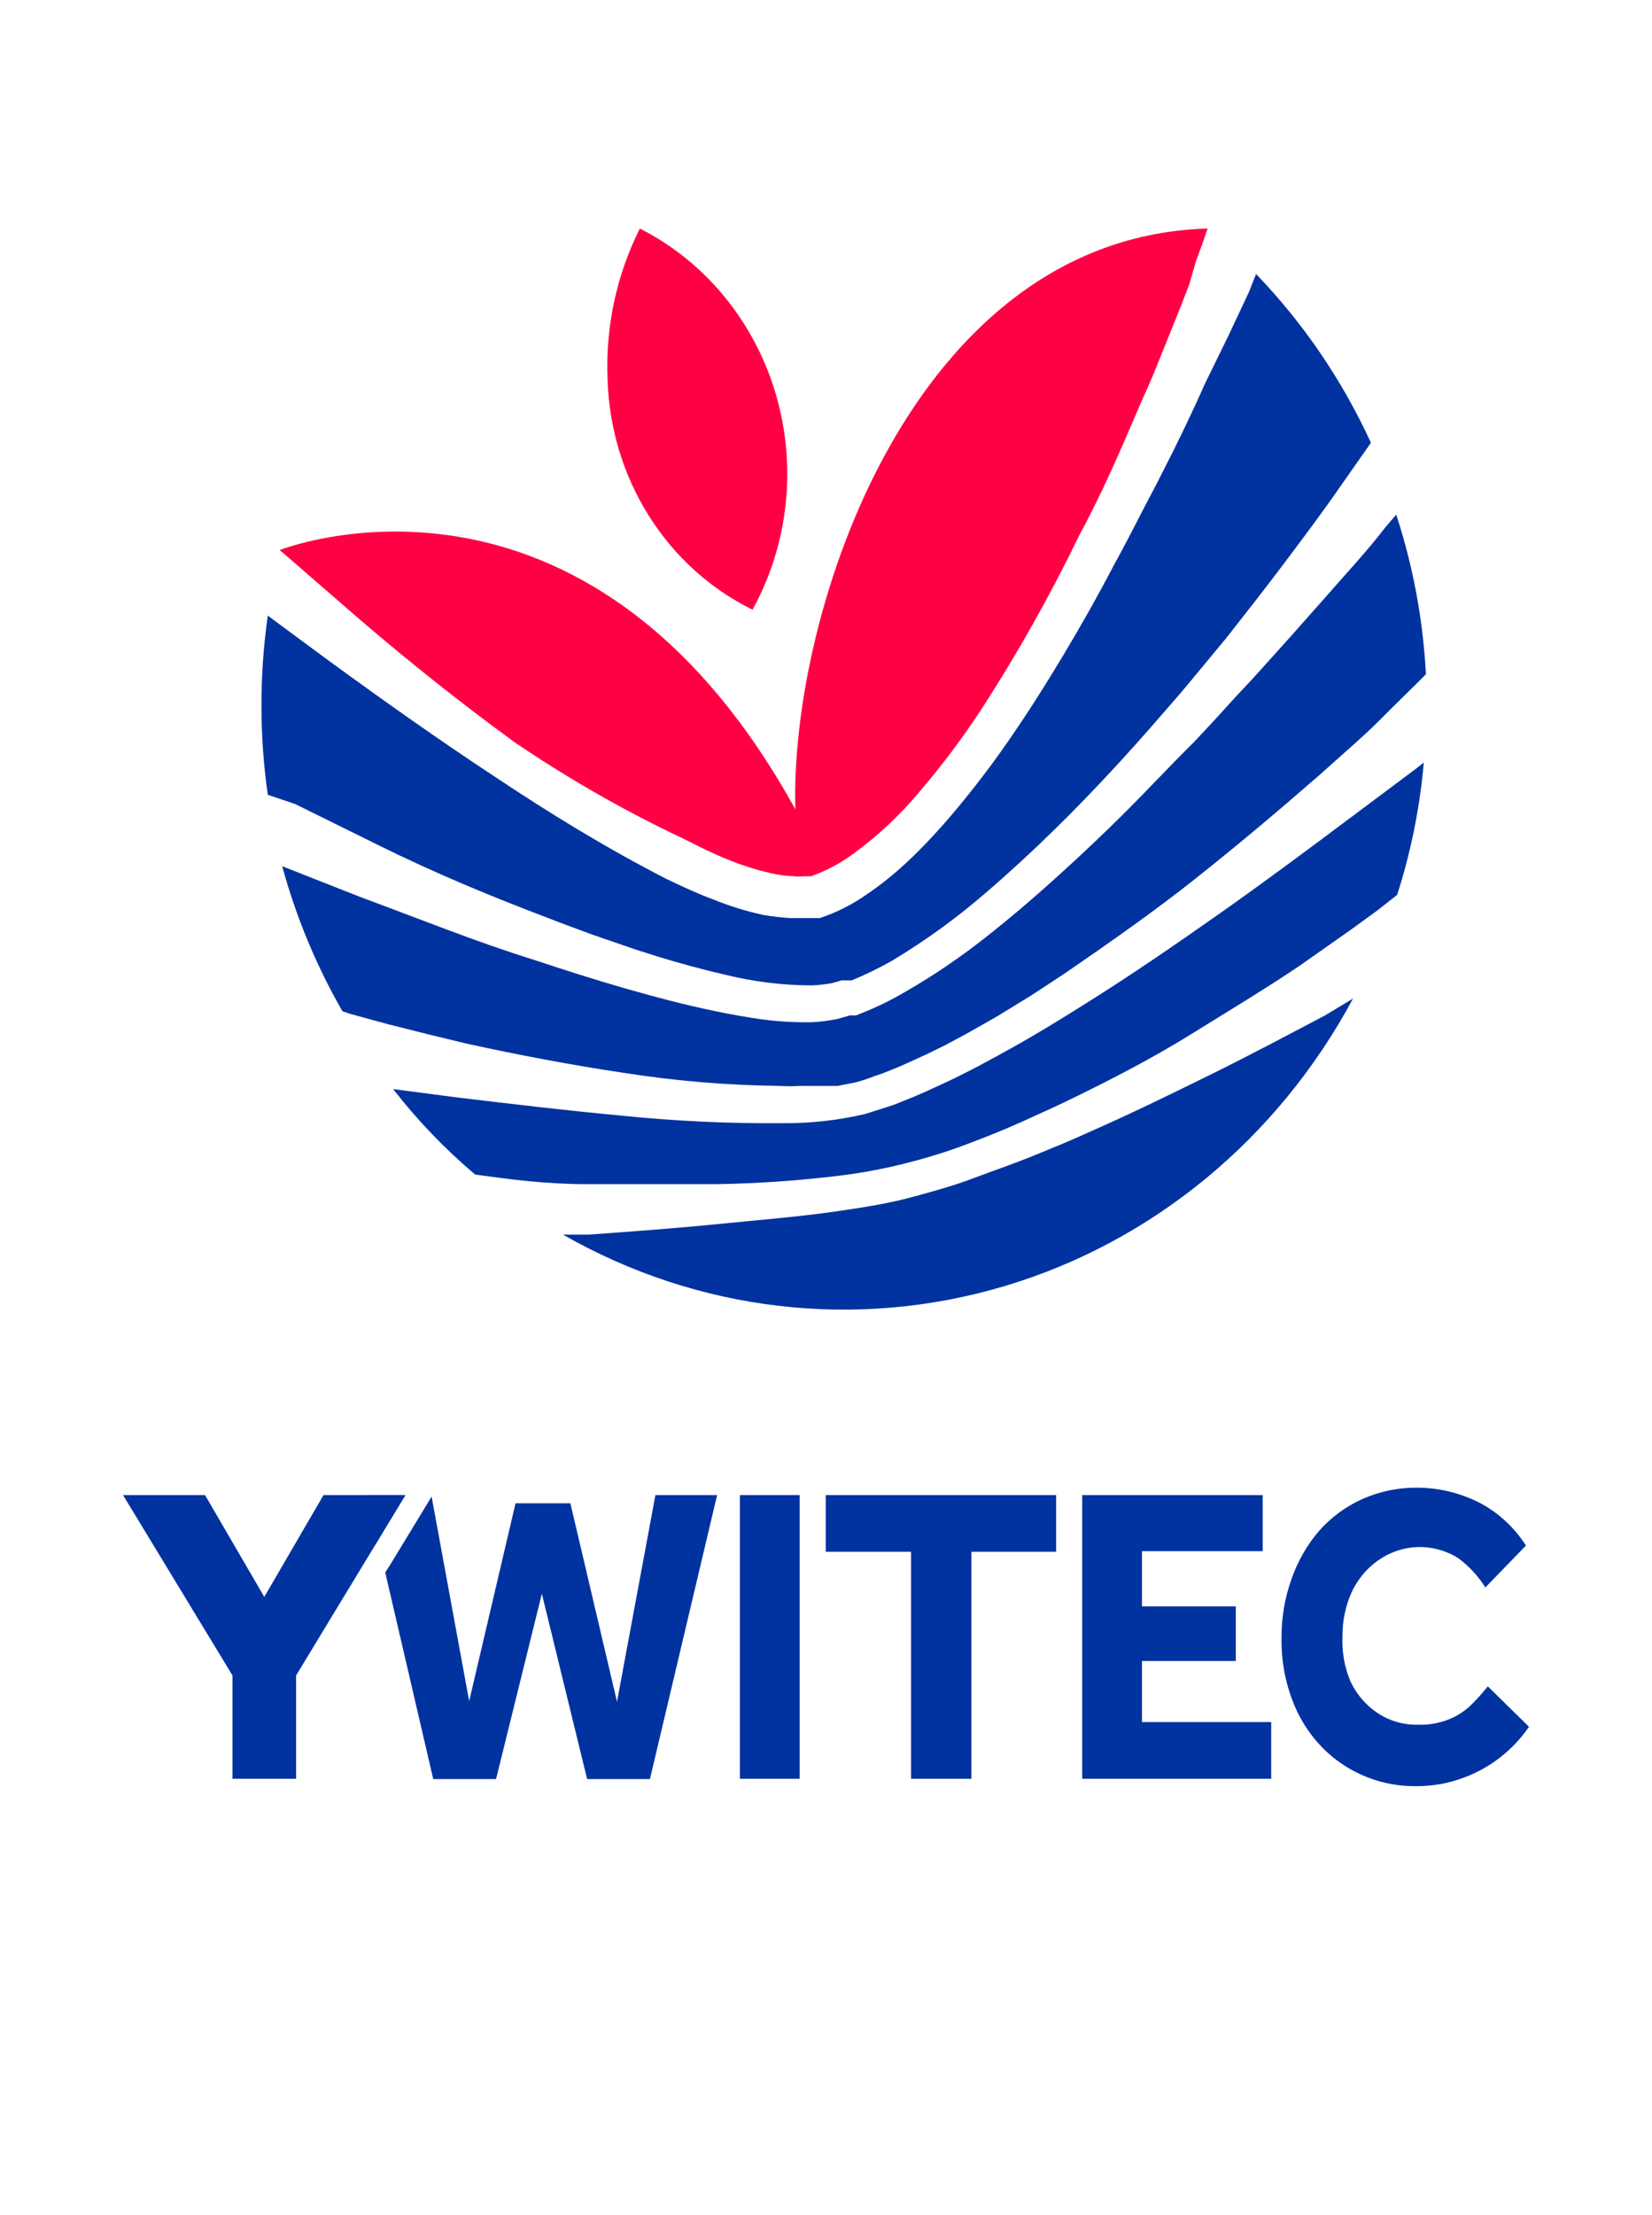 <svg width="47" height="63" viewBox="0 0 47 63" fill="none" xmlns="http://www.w3.org/2000/svg">
<path d="M18.647 42.523L17.554 48.4L16.228 42.758H14.667L13.348 48.383L12.279 42.565L12.076 42.901L11.101 44.504L10.96 44.723L12.326 50.6H14.113L15.416 45.327L16.704 50.6H18.491L20.402 42.523H18.647ZM10.414 42.523L10.718 43.824L11.499 42.523H10.414Z" fill="#0032A0"/>
<path d="M21.05 42.523V50.591H22.751V42.523H21.05Z" fill="#0032A0"/>
<path d="M23.492 42.523V44.135H25.919V50.591H27.636V44.135H30.047V42.523H23.492Z" fill="#0032A0"/>
<path d="M32.49 48.979V47.241H35.159V45.688H32.49V44.118H35.924V42.523H30.789V50.591H36.166V48.979H32.49Z" fill="#0032A0"/>
<path d="M42.329 47.963C42.181 48.15 42.022 48.326 41.853 48.492C41.673 48.667 41.464 48.803 41.237 48.895C40.95 49.011 40.645 49.065 40.34 49.054C39.938 49.064 39.543 48.951 39.2 48.727C38.867 48.509 38.596 48.195 38.42 47.82C38.251 47.418 38.173 46.977 38.194 46.536C38.19 46.099 38.281 45.668 38.459 45.276C38.593 44.994 38.779 44.744 39.006 44.542C39.232 44.339 39.494 44.188 39.777 44.098C40.059 44.008 40.355 43.98 40.648 44.017C40.941 44.053 41.223 44.153 41.479 44.311C41.786 44.535 42.051 44.82 42.259 45.15L43.414 43.958C43.085 43.448 42.642 43.035 42.126 42.758C41.559 42.464 40.938 42.312 40.308 42.313C39.773 42.309 39.242 42.42 38.748 42.64C38.286 42.849 37.869 43.157 37.523 43.547C37.183 43.945 36.918 44.409 36.742 44.915C36.551 45.451 36.455 46.021 36.461 46.594C36.448 47.349 36.614 48.095 36.945 48.761C37.264 49.385 37.736 49.902 38.311 50.255C38.921 50.628 39.614 50.816 40.316 50.801C40.762 50.802 41.205 50.723 41.627 50.566C42.019 50.425 42.388 50.218 42.719 49.953C43.017 49.717 43.28 49.434 43.5 49.113L42.329 47.963Z" fill="#0032A0"/>
<path d="M11.537 42.523L10.749 43.824L10.562 44.127L8.424 47.653V50.591H6.614V47.653L3.5 42.523H5.833L7.519 45.419L9.204 42.523H11.537Z" fill="#0032A0"/>
<path d="M39.003 12.593L38.904 12.736L38.133 13.835C37.624 14.573 37.077 15.297 36.543 16.009C36.009 16.72 35.45 17.432 34.891 18.143L34.033 19.178C33.747 19.527 33.462 19.864 33.163 20.2C31.996 21.558 30.778 22.865 29.498 24.081C28.852 24.689 28.194 25.284 27.51 25.84C26.83 26.385 26.116 26.882 25.373 27.328C25.003 27.537 24.622 27.723 24.23 27.884H24.081H23.944L23.671 27.962C23.478 27.997 23.283 28.019 23.087 28.027C22.25 28.023 21.416 27.919 20.602 27.716C19.757 27.522 18.913 27.276 18.117 27.018L16.875 26.591C16.465 26.436 16.055 26.293 15.632 26.125C13.992 25.504 12.365 24.831 10.774 24.042L8.389 22.865L7.619 22.606C7.378 20.916 7.378 19.199 7.619 17.509C8.19 17.936 8.774 18.363 9.37 18.803C10.911 19.928 12.464 21.028 14.055 22.076C14.85 22.606 15.657 23.124 16.477 23.615C17.297 24.107 18.13 24.573 18.962 25C19.397 25.206 19.832 25.413 20.292 25.582C20.751 25.769 21.225 25.916 21.708 26.021C21.967 26.066 22.229 26.096 22.491 26.112C22.627 26.112 22.764 26.112 22.901 26.112H23.013H23.112H23.224H23.323C23.804 25.952 24.26 25.721 24.677 25.426C25.09 25.144 25.48 24.828 25.845 24.482C26.206 24.146 26.541 23.784 26.864 23.421C27.506 22.685 28.107 21.912 28.666 21.106C29.225 20.304 29.747 19.476 30.244 18.648C30.741 17.82 31.225 16.966 31.697 16.06C31.933 15.633 32.157 15.207 32.381 14.767C32.604 14.327 32.84 13.9 33.052 13.473C33.499 12.606 33.921 11.727 34.294 10.886L34.928 9.592L35.537 8.298L35.735 7.794C37.08 9.187 38.185 10.811 39.003 12.593Z" fill="#0032A0"/>
<path d="M40.568 19.177C40.146 19.604 39.711 20.018 39.264 20.471C38.816 20.924 38.133 21.506 37.562 22.023C36.406 23.032 35.238 24.016 34.033 24.973C32.828 25.93 31.548 26.823 30.306 27.677L29.361 28.298L28.877 28.595L28.392 28.893L27.895 29.177L27.411 29.449L26.901 29.721L26.404 29.966L25.895 30.199L25.634 30.316L25.385 30.419L25.125 30.523L24.864 30.613C24.697 30.679 24.527 30.735 24.354 30.782L23.832 30.885H23.572H23.298H22.751C22.565 30.898 22.378 30.898 22.192 30.885C20.695 30.869 19.2 30.744 17.72 30.51C16.241 30.29 14.75 30.005 13.271 29.682C12.543 29.509 11.809 29.328 11.072 29.139L9.979 28.841L9.743 28.763C9.001 27.472 8.424 26.084 8.028 24.637L10.227 25.503C11.905 26.124 13.57 26.797 15.197 27.302C16.055 27.586 16.899 27.858 17.757 28.104C18.614 28.349 19.484 28.582 20.366 28.763C20.801 28.854 21.248 28.932 21.695 28.996C22.157 29.055 22.622 29.081 23.087 29.074C23.333 29.063 23.578 29.032 23.82 28.983L24.18 28.88H24.354L24.516 28.815C24.944 28.646 25.36 28.443 25.758 28.207C26.551 27.752 27.311 27.237 28.032 26.668C28.74 26.111 29.436 25.516 30.107 24.908C30.778 24.3 31.436 23.679 32.082 23.032C32.728 22.386 33.325 21.739 33.983 21.092C34.294 20.756 34.605 20.432 34.903 20.096C35.201 19.76 35.524 19.436 35.822 19.1L36.742 18.078L37.636 17.069C38.232 16.383 38.879 15.697 39.413 14.999L39.723 14.637C40.203 16.103 40.487 17.631 40.568 19.177Z" fill="#0032A0"/>
<path d="M40.507 21.688C40.396 22.969 40.141 24.232 39.749 25.452L39.19 25.892L38.444 26.435L36.953 27.483C35.947 28.156 34.916 28.777 33.872 29.424C32.828 30.07 31.76 30.627 30.679 31.157C30.132 31.429 29.585 31.674 29.039 31.92C28.492 32.166 27.933 32.386 27.374 32.593C26.815 32.8 26.243 32.968 25.672 33.11C25.094 33.252 24.509 33.36 23.92 33.434C22.732 33.581 21.538 33.663 20.341 33.68C19.099 33.68 17.931 33.68 16.726 33.68C15.521 33.68 14.576 33.55 13.52 33.408C12.663 32.684 11.88 31.869 11.185 30.976L13.073 31.222C14.589 31.403 16.105 31.584 17.633 31.726C19.16 31.884 20.695 31.957 22.23 31.946C23.028 31.955 23.824 31.868 24.603 31.687L25.175 31.506L25.448 31.416L25.995 31.196L26.268 31.079L26.802 30.834C27.51 30.51 28.194 30.135 28.865 29.76C29.536 29.385 30.207 28.971 30.865 28.557C32.17 27.742 33.449 26.862 34.717 25.97C35.984 25.077 37.202 24.171 38.444 23.24L40.295 21.856L40.507 21.688Z" fill="#0032A0"/>
<path d="M38.494 28.401C36.356 32.382 32.794 35.321 28.584 36.578C24.374 37.836 19.857 37.31 16.018 35.115H16.751C17.993 35.025 19.235 34.934 20.391 34.818C21.547 34.701 22.876 34.598 24.044 34.417C24.653 34.326 25.286 34.223 25.87 34.068C26.454 33.912 27.113 33.731 27.659 33.524C28.206 33.317 28.815 33.11 29.386 32.877C29.958 32.645 30.529 32.412 31.089 32.153C32.207 31.661 33.313 31.118 34.418 30.575C35.524 30.031 36.617 29.449 37.698 28.88L38.494 28.401Z" fill="#0032A0"/>
<path d="M34.356 6.5C34.257 6.81 34.145 7.108 34.033 7.406L33.834 8.091L33.574 8.764L33.052 10.057C32.878 10.497 32.691 10.95 32.505 11.351L31.946 12.645C31.561 13.524 31.151 14.404 30.703 15.232C29.869 16.952 28.932 18.616 27.895 20.213C27.378 20.999 26.814 21.751 26.206 22.464C25.623 23.171 24.955 23.797 24.218 24.326C23.865 24.578 23.48 24.779 23.075 24.922H23H22.864C22.769 24.935 22.673 24.935 22.578 24.922C22.373 24.914 22.169 24.888 21.969 24.844C21.546 24.749 21.13 24.619 20.727 24.456C20.304 24.288 19.894 24.081 19.484 23.874C17.808 23.085 16.192 22.164 14.651 21.118C13.123 20.006 11.644 18.828 10.228 17.613L8.066 15.737L7.954 15.646C7.954 15.646 16.651 12.179 22.628 23.02C22.466 17.431 25.945 6.746 34.356 6.5Z" fill="#FF0044"/>
<path d="M21.41 17.341C20.204 16.749 19.179 15.82 18.451 14.657C17.723 13.495 17.319 12.144 17.285 10.756C17.228 9.278 17.545 7.81 18.204 6.5C19.123 6.965 19.94 7.622 20.604 8.43C21.269 9.238 21.767 10.179 22.068 11.196C22.368 12.212 22.465 13.282 22.352 14.339C22.239 15.396 21.918 16.418 21.41 17.341Z" fill="#FF0044"/>
</svg>
